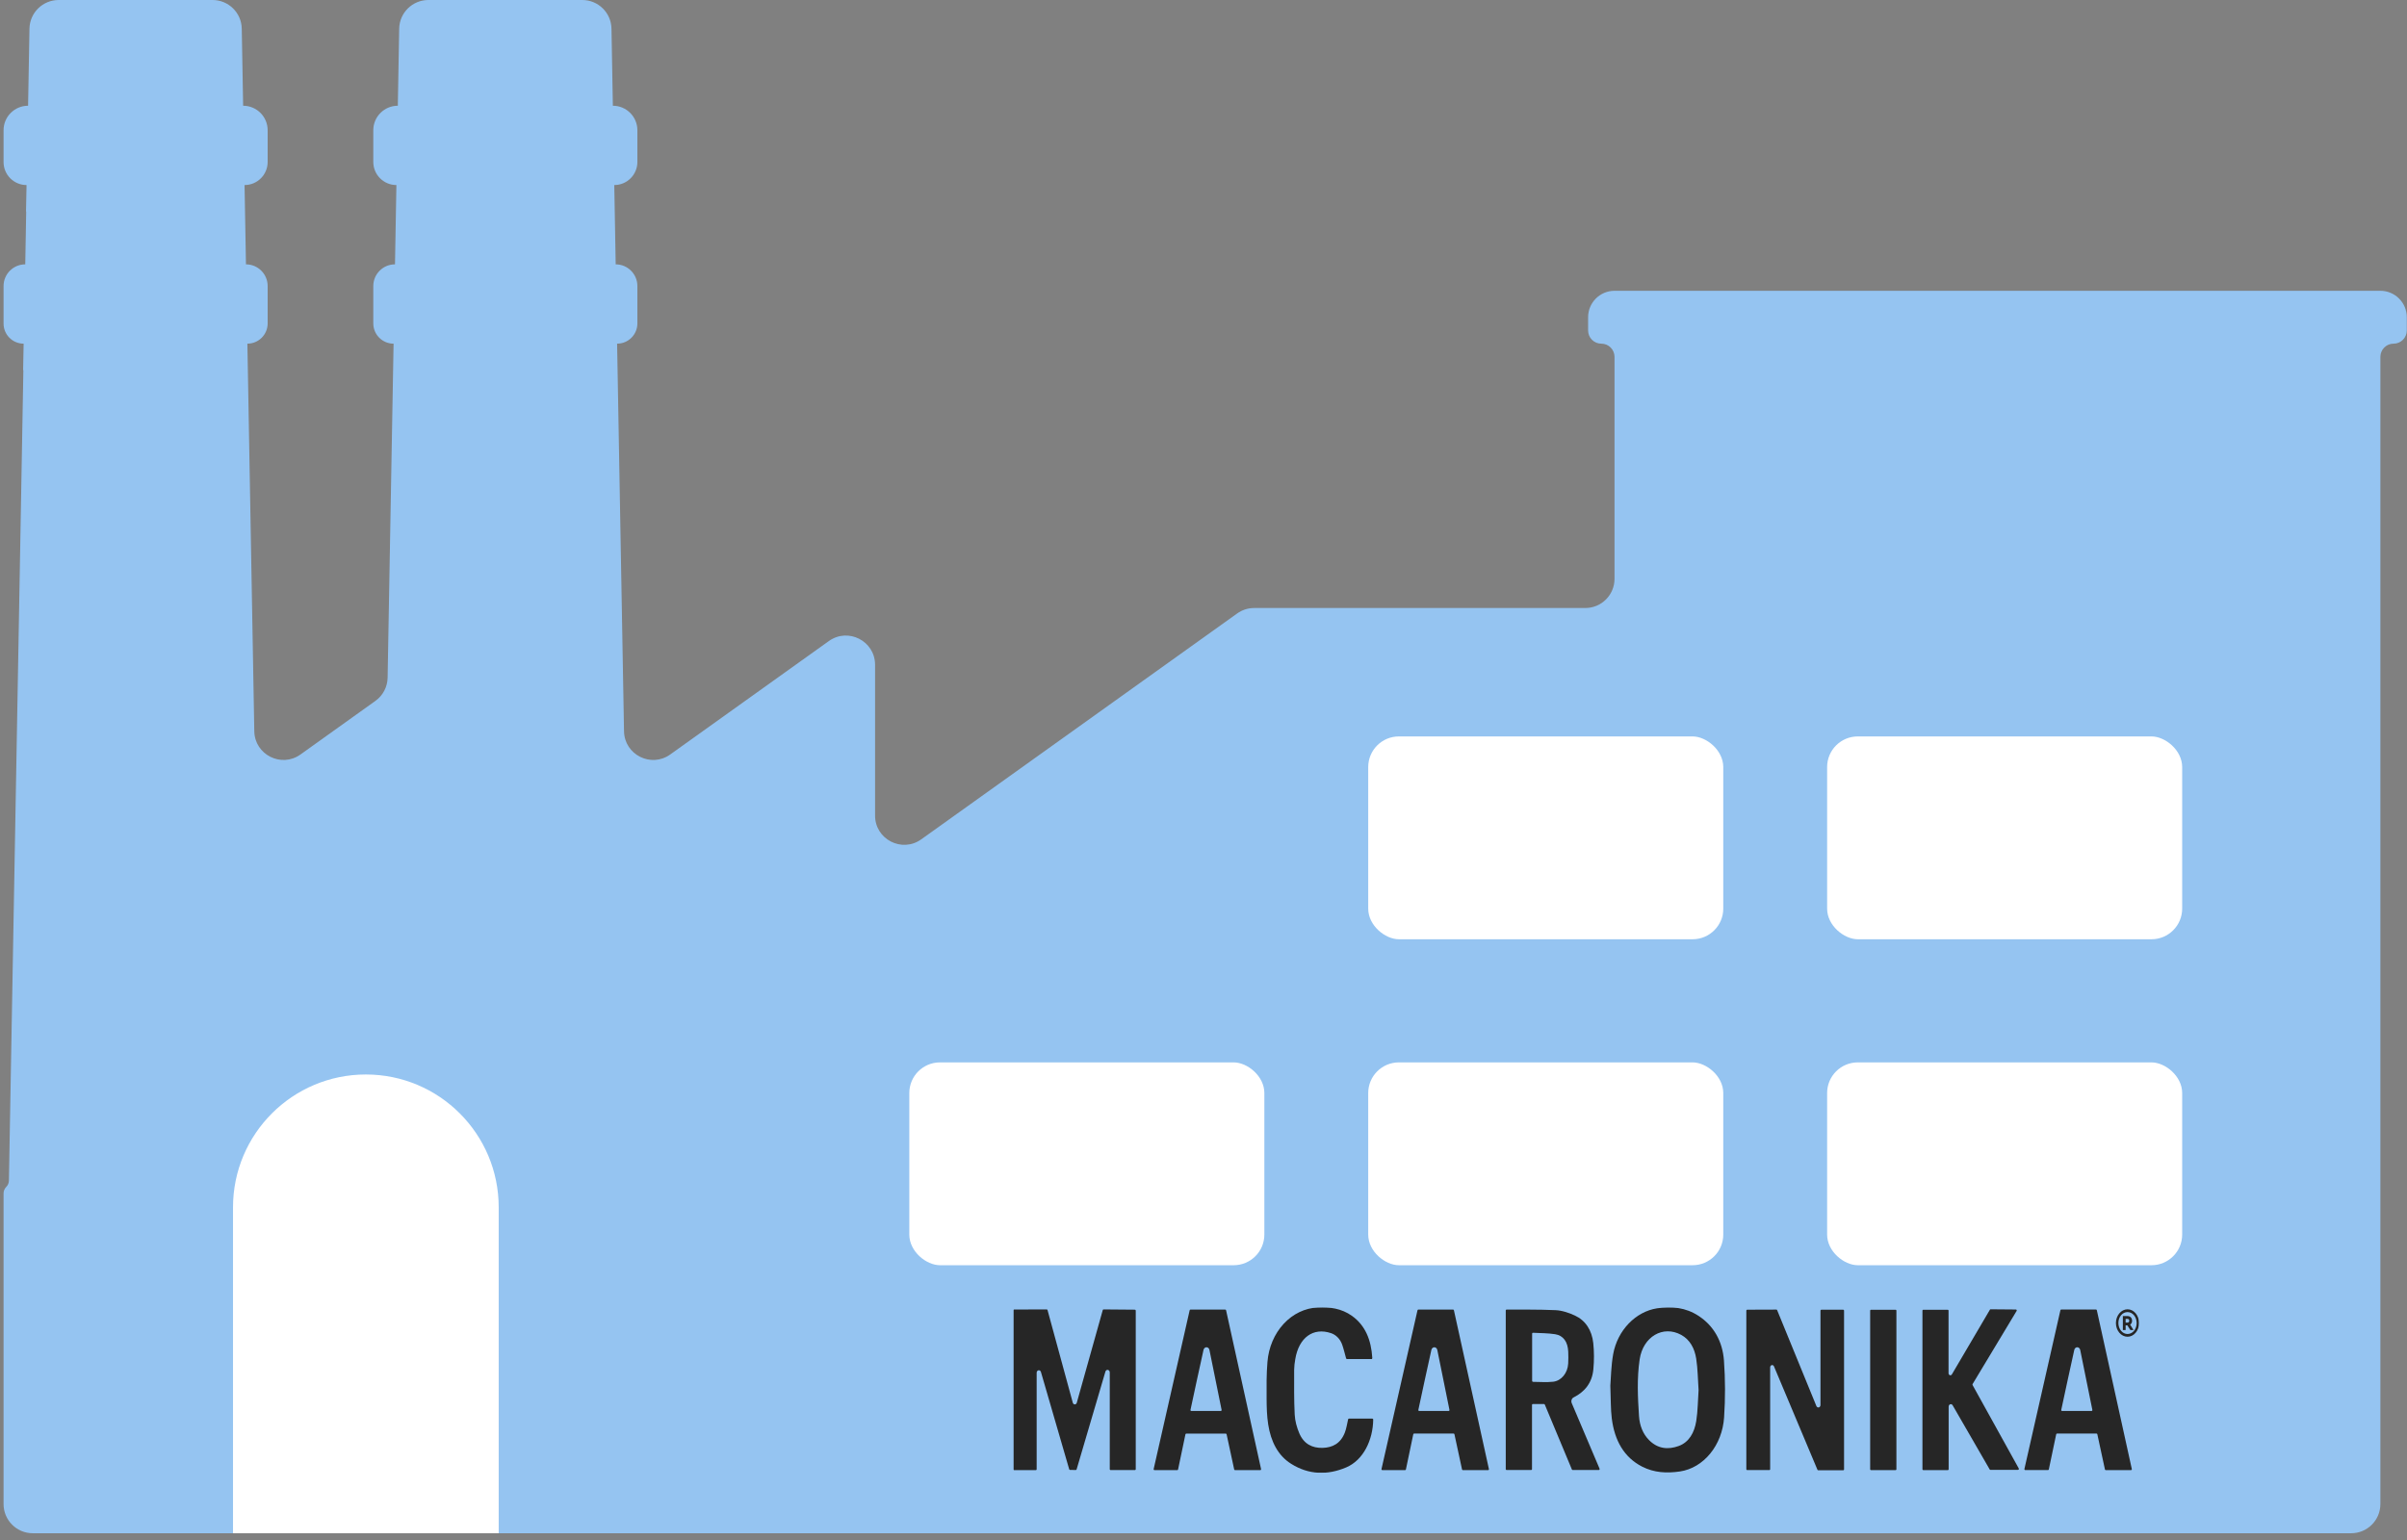 <?xml version="1.0" encoding="UTF-8"?> <svg xmlns="http://www.w3.org/2000/svg" width="250" height="160" viewBox="0 0 250 160" fill="none"><rect x="0" y="0" width="250" height="160" fill="#808080" stroke="none"/> <path d="M6.093 0C4.439 0 3.089 1.325 3.06 2.979L2.917 10.986V10.986C1.51 10.986 0.37 12.126 0.37 13.533V16.839C0.37 18.157 1.439 19.226 2.757 19.226V19.226L2.702 21.963C2.702 21.968 2.707 21.972 2.712 21.972V21.972C2.717 21.972 2.721 21.976 2.721 21.982L2.623 27.465V27.465C1.379 27.465 0.37 28.474 0.37 29.718V33.62C0.37 34.771 1.304 35.705 2.455 35.705V35.705L2.401 38.438C2.401 38.445 2.407 38.451 2.414 38.451V38.451C2.421 38.451 2.427 38.457 2.427 38.465L0.926 122.661C0.921 122.907 0.822 123.141 0.648 123.315V123.315C0.47 123.493 0.37 123.735 0.37 123.987V156.265C0.37 157.94 1.728 159.298 3.404 159.298H244.203C245.878 159.298 247.236 157.94 247.236 156.265V37.076C247.236 36.319 247.85 35.705 248.608 35.705V35.705C249.365 35.705 249.979 35.091 249.979 34.333V32.958C249.979 31.441 248.749 30.212 247.233 30.212H167.694C166.177 30.212 164.947 31.441 164.947 32.958V34.333C164.947 35.091 165.561 35.705 166.319 35.705V35.705C167.076 35.705 167.69 36.319 167.69 37.076V60.136C167.69 61.812 166.332 63.17 164.657 63.17H130.262C129.629 63.17 129.012 63.368 128.497 63.736L95.686 87.203C93.678 88.639 90.888 87.204 90.888 84.736V69.069C90.888 66.601 88.097 65.166 86.089 66.602L69.611 78.388C67.623 79.809 64.857 78.417 64.813 75.974L64.095 35.705V35.705C65.258 35.705 66.201 34.762 66.201 33.599V29.718C66.201 28.474 65.192 27.465 63.948 27.465V27.465L63.801 19.226V19.226C65.126 19.226 66.201 18.151 66.201 16.826V13.533C66.201 12.126 65.061 10.986 63.654 10.986V10.986L63.511 2.979C63.482 1.325 62.133 0 60.478 0H44.494C42.84 0 41.491 1.325 41.461 2.979L41.319 10.986V10.986C39.912 10.986 38.772 12.126 38.772 13.533V16.826C38.772 18.151 39.846 19.226 41.172 19.226V19.226L41.025 27.465V27.465C39.78 27.465 38.772 28.474 38.772 29.718V33.599C38.772 34.762 39.715 35.705 40.878 35.705V35.705L40.259 70.409C40.242 71.369 39.771 72.264 38.99 72.822L31.21 78.387C29.223 79.808 26.456 78.417 26.412 75.974L25.694 35.705V35.705C26.857 35.705 27.8 34.762 27.8 33.599V29.718C27.8 28.474 26.791 27.465 25.547 27.465V27.465L25.4 19.226V19.226C26.725 19.226 27.8 18.151 27.8 16.826V13.533C27.8 12.126 26.66 10.986 25.253 10.986V10.986L25.11 2.979C25.081 1.325 23.732 0 22.077 0H6.093Z" fill="#95C4F1"></path> <rect width="21.073" height="36.877" rx="3.185" transform="matrix(-6.24043e-08 -1 -1 3.06179e-08 178.985 97.585)" fill="white"></rect> <path d="M51.797 125.432C51.797 117.812 45.62 111.635 38 111.635V111.635C30.38 111.635 24.202 117.812 24.202 125.432L24.202 159.299L51.797 159.299L51.797 125.432Z" fill="white"></path> <rect width="21.073" height="36.877" rx="3.185" transform="matrix(-6.24043e-08 -1 -1 3.06179e-08 226.649 97.585)" fill="white"></rect> <rect width="21.073" height="36.877" rx="3.185" transform="matrix(-6.24043e-08 -1 -1 3.06179e-08 178.985 131.451)" fill="white"></rect> <rect width="21.073" height="36.877" rx="3.185" transform="matrix(-6.24043e-08 -1 -1 3.06179e-08 131.321 131.451)" fill="white"></rect> <rect width="21.073" height="36.877" rx="3.185" transform="matrix(-6.24043e-08 -1 -1 3.06179e-08 226.649 131.451)" fill="white"></rect> <g clip-path="url(#clip0_408_106)"> <mask id="mask0_408_106" style="mask-type:luminance" maskUnits="userSpaceOnUse" x="99" y="105" width="127" height="81"> <path d="M225.201 105.309L99.933 105.309L99.933 185.737H225.201V105.309Z" fill="white"></path> </mask> <g mask="url(#mask0_408_106)"> <path d="M117.963 136.169V152.636C117.963 152.649 117.961 152.661 117.957 152.673C117.953 152.684 117.947 152.695 117.939 152.704C117.931 152.713 117.922 152.72 117.912 152.725C117.902 152.73 117.891 152.733 117.88 152.733H115.348C115.337 152.733 115.326 152.73 115.316 152.725C115.305 152.72 115.296 152.713 115.288 152.704C115.281 152.695 115.275 152.684 115.27 152.673C115.266 152.661 115.264 152.649 115.264 152.636V142.591C115.265 142.528 115.246 142.466 115.211 142.418C115.175 142.369 115.125 142.337 115.071 142.326C115.016 142.315 114.96 142.328 114.912 142.36C114.865 142.393 114.829 142.444 114.812 142.504L111.821 152.663C111.816 152.682 111.805 152.699 111.791 152.71C111.776 152.722 111.759 152.728 111.741 152.728L111.13 152.718C111.113 152.717 111.096 152.711 111.082 152.699C111.068 152.687 111.058 152.671 111.052 152.652L108.116 142.544C108.099 142.485 108.064 142.434 108.018 142.402C107.971 142.369 107.915 142.357 107.861 142.367C107.807 142.378 107.758 142.41 107.723 142.458C107.688 142.506 107.67 142.567 107.671 142.629V152.645C107.671 152.657 107.669 152.67 107.664 152.682C107.66 152.693 107.654 152.704 107.646 152.713C107.639 152.722 107.629 152.729 107.619 152.734C107.609 152.739 107.598 152.742 107.587 152.742H105.335C105.324 152.742 105.313 152.739 105.303 152.734C105.293 152.729 105.284 152.722 105.276 152.713C105.268 152.704 105.262 152.693 105.258 152.682C105.254 152.67 105.252 152.657 105.252 152.645V136.15C105.252 136.138 105.254 136.125 105.258 136.114C105.262 136.102 105.268 136.091 105.276 136.082C105.283 136.073 105.293 136.066 105.303 136.061C105.313 136.056 105.324 136.054 105.335 136.054L108.721 136.045C108.739 136.045 108.756 136.051 108.771 136.064C108.785 136.076 108.795 136.093 108.801 136.112L111.423 145.735C111.437 145.786 111.465 145.83 111.502 145.862C111.54 145.894 111.585 145.911 111.632 145.911C111.679 145.911 111.724 145.894 111.762 145.862C111.799 145.83 111.827 145.786 111.84 145.735L114.537 136.111C114.542 136.092 114.553 136.075 114.567 136.063C114.581 136.051 114.599 136.044 114.616 136.044L117.879 136.071C117.901 136.071 117.922 136.081 117.937 136.099C117.952 136.117 117.961 136.142 117.961 136.167" fill="#262626"></path> <path d="M191.447 152.754H188.841C188.826 152.754 188.81 152.749 188.797 152.739C188.784 152.729 188.773 152.716 188.766 152.699C188.537 152.133 185.383 144.642 184.253 141.962C184.233 141.913 184.199 141.872 184.155 141.849C184.112 141.825 184.063 141.818 184.016 141.831C183.97 141.843 183.928 141.874 183.899 141.917C183.87 141.961 183.854 142.014 183.855 142.069V152.638C183.855 152.651 183.853 152.663 183.849 152.675C183.845 152.687 183.839 152.697 183.831 152.706C183.823 152.715 183.814 152.722 183.804 152.727C183.794 152.732 183.783 152.734 183.772 152.734H181.464C181.453 152.734 181.442 152.732 181.432 152.727C181.422 152.722 181.413 152.715 181.405 152.706C181.398 152.697 181.392 152.687 181.387 152.675C181.383 152.663 181.381 152.651 181.381 152.638V136.17C181.381 136.145 181.39 136.12 181.405 136.102C181.421 136.084 181.442 136.074 181.464 136.073L184.505 136.062C184.521 136.062 184.537 136.067 184.55 136.077C184.563 136.087 184.574 136.101 184.58 136.117C184.798 136.658 187.581 143.452 188.658 146.084C188.68 146.137 188.716 146.179 188.762 146.205C188.807 146.23 188.859 146.237 188.909 146.224C188.958 146.211 189.002 146.179 189.034 146.133C189.065 146.088 189.082 146.031 189.081 145.973V136.172C189.081 136.16 189.083 136.147 189.087 136.136C189.091 136.124 189.097 136.114 189.105 136.105C189.112 136.096 189.122 136.089 189.132 136.084C189.142 136.079 189.153 136.076 189.164 136.076H191.447C191.458 136.076 191.469 136.079 191.479 136.084C191.489 136.089 191.498 136.096 191.506 136.105C191.514 136.114 191.52 136.124 191.524 136.136C191.528 136.147 191.53 136.16 191.53 136.172V152.658C191.53 152.67 191.528 152.683 191.524 152.694C191.52 152.706 191.514 152.716 191.506 152.725C191.498 152.734 191.489 152.741 191.479 152.746C191.469 152.751 191.458 152.754 191.447 152.754" fill="#262626"></path> <path d="M167.256 143.981C167.256 143.977 167.256 143.973 167.256 143.968C167.321 143.167 167.332 141.914 167.547 140.71C167.999 138.191 169.905 136.267 172.11 135.929C173.622 135.699 175.086 135.836 176.437 136.726C177.988 137.748 178.908 139.347 179.057 141.356C179.199 143.32 179.203 145.293 179.071 147.258C178.882 150.15 176.957 152.516 174.476 152.88C173.123 153.078 171.806 153.016 170.554 152.375C168.675 151.412 167.693 149.657 167.406 147.367C167.285 146.399 167.313 145.407 167.256 143.981ZM176.419 144.418C176.42 144.413 176.42 144.408 176.419 144.403C176.345 143.323 176.339 142.229 176.176 141.168C176.011 140.09 175.52 139.182 174.614 138.688C172.729 137.659 170.65 138.868 170.299 141.243C170.011 143.196 170.103 145.173 170.234 147.137C170.299 148.098 170.634 148.979 171.284 149.628C172.191 150.537 173.258 150.632 174.35 150.236C175.431 149.844 175.991 148.841 176.181 147.625C176.345 146.577 176.347 145.495 176.421 144.418" fill="#262626"></path> <path d="M156.393 136.158C156.392 136.146 156.394 136.133 156.398 136.122C156.403 136.11 156.409 136.099 156.416 136.091C156.424 136.082 156.433 136.074 156.443 136.07C156.453 136.065 156.464 136.062 156.475 136.062C157.074 136.062 160.012 136.039 161.593 136.122C162.259 136.158 162.942 136.387 163.567 136.676C164.669 137.183 165.338 138.193 165.484 139.549C165.576 140.449 165.579 141.357 165.493 142.258C165.36 143.712 164.563 144.62 163.442 145.185C163.394 145.208 163.351 145.242 163.315 145.285C163.279 145.328 163.251 145.379 163.233 145.435C163.214 145.49 163.206 145.55 163.208 145.609C163.211 145.669 163.224 145.727 163.246 145.78L166.135 152.588C166.142 152.603 166.145 152.619 166.144 152.635C166.143 152.652 166.139 152.667 166.132 152.681C166.124 152.695 166.114 152.706 166.102 152.714C166.089 152.722 166.075 152.727 166.061 152.727H163.338C163.322 152.727 163.307 152.722 163.293 152.712C163.28 152.703 163.27 152.689 163.263 152.673L160.448 145.929C160.441 145.913 160.431 145.899 160.418 145.89C160.404 145.88 160.389 145.875 160.373 145.875H159.203C159.192 145.875 159.181 145.878 159.17 145.883C159.16 145.887 159.151 145.895 159.143 145.904C159.136 145.913 159.129 145.923 159.125 145.935C159.121 145.947 159.119 145.959 159.119 145.972V152.631C159.119 152.643 159.117 152.656 159.113 152.667C159.109 152.679 159.103 152.69 159.095 152.699C159.087 152.707 159.078 152.715 159.068 152.719C159.058 152.724 159.047 152.727 159.036 152.727H156.475C156.464 152.727 156.454 152.724 156.444 152.719C156.433 152.715 156.424 152.707 156.417 152.699C156.409 152.69 156.403 152.679 156.399 152.667C156.395 152.656 156.393 152.643 156.393 152.631L156.393 136.158ZM159.216 143.568C159.928 143.572 160.628 143.633 161.316 143.557C162.164 143.463 162.824 142.655 162.878 141.668C162.9 141.257 162.901 140.845 162.882 140.434C162.839 139.422 162.379 138.752 161.518 138.619C160.765 138.502 159.999 138.511 159.22 138.47C159.209 138.469 159.198 138.471 159.187 138.476C159.177 138.48 159.167 138.487 159.159 138.496C159.151 138.505 159.145 138.516 159.14 138.528C159.136 138.539 159.133 138.552 159.133 138.565V143.471C159.133 143.496 159.142 143.52 159.157 143.538C159.173 143.556 159.194 143.567 159.216 143.567" fill="#262626"></path> <path d="M154.562 152.74H151.932C151.913 152.74 151.895 152.732 151.88 152.719C151.866 152.705 151.855 152.686 151.851 152.665L151.064 149.016C151.06 148.995 151.05 148.977 151.035 148.963C151.02 148.95 151.002 148.942 150.984 148.942H146.869C146.85 148.942 146.831 148.949 146.817 148.963C146.802 148.976 146.792 148.995 146.788 149.016L146.024 152.665C146.02 152.686 146.009 152.705 145.995 152.719C145.98 152.732 145.962 152.74 145.943 152.74H143.57C143.557 152.739 143.544 152.736 143.533 152.729C143.522 152.723 143.512 152.713 143.504 152.702C143.496 152.69 143.491 152.677 143.488 152.662C143.486 152.648 143.486 152.633 143.49 152.619L147.226 136.135C147.23 136.114 147.24 136.095 147.255 136.082C147.269 136.068 147.288 136.061 147.306 136.061H150.929C150.948 136.061 150.966 136.068 150.981 136.082C150.996 136.095 151.006 136.114 151.01 136.135L154.642 152.621C154.646 152.635 154.646 152.649 154.643 152.664C154.641 152.678 154.636 152.691 154.628 152.703C154.62 152.714 154.61 152.724 154.599 152.73C154.587 152.737 154.575 152.74 154.562 152.74M150.545 146.477C150.184 144.742 149.627 141.971 149.286 140.261C149.271 140.181 149.232 140.109 149.176 140.056C149.12 140.004 149.05 139.976 148.978 139.975C148.906 139.975 148.836 140.002 148.779 140.053C148.723 140.104 148.683 140.176 148.667 140.256C148.222 142.319 147.743 144.417 147.316 146.477C147.313 146.491 147.313 146.506 147.316 146.52C147.319 146.534 147.324 146.547 147.332 146.559C147.34 146.57 147.35 146.579 147.361 146.586C147.372 146.592 147.385 146.596 147.398 146.596H150.464C150.477 146.596 150.489 146.592 150.501 146.586C150.512 146.579 150.522 146.57 150.53 146.559C150.537 146.548 150.543 146.534 150.546 146.52C150.548 146.506 150.548 146.491 150.545 146.477Z" fill="#262626"></path> <path d="M221.337 152.74H218.706C218.687 152.739 218.669 152.732 218.655 152.718C218.64 152.705 218.63 152.686 218.626 152.665L217.838 149.016C217.834 148.995 217.824 148.976 217.81 148.963C217.795 148.949 217.777 148.942 217.758 148.942H213.644C213.626 148.942 213.607 148.949 213.593 148.963C213.578 148.976 213.568 148.995 213.564 149.016L212.8 152.66C212.796 152.681 212.785 152.7 212.771 152.713C212.756 152.727 212.738 152.734 212.719 152.734H210.346C210.333 152.734 210.32 152.731 210.309 152.724C210.298 152.717 210.288 152.708 210.28 152.696C210.272 152.685 210.267 152.671 210.264 152.657C210.262 152.643 210.262 152.628 210.265 152.614L214.001 136.13C214.006 136.109 214.016 136.09 214.031 136.076C214.045 136.063 214.063 136.055 214.082 136.055H217.705C217.724 136.055 217.742 136.063 217.757 136.077C217.771 136.09 217.781 136.109 217.786 136.13L221.417 152.62C221.42 152.634 221.42 152.649 221.418 152.663C221.415 152.677 221.41 152.691 221.402 152.702C221.394 152.714 221.384 152.723 221.373 152.729C221.361 152.736 221.349 152.739 221.336 152.74M217.319 146.477C216.958 144.741 216.402 141.97 216.06 140.261C216.045 140.18 216.006 140.108 215.95 140.056C215.894 140.004 215.824 139.975 215.752 139.974C215.68 139.974 215.61 140.001 215.553 140.052C215.496 140.103 215.457 140.175 215.441 140.255C214.997 142.318 214.517 144.416 214.091 146.476C214.088 146.49 214.087 146.505 214.09 146.519C214.093 146.533 214.098 146.546 214.106 146.558C214.114 146.569 214.124 146.579 214.135 146.585C214.146 146.591 214.159 146.595 214.172 146.595H217.238C217.251 146.595 217.263 146.592 217.275 146.585C217.286 146.579 217.296 146.57 217.304 146.558C217.312 146.547 217.317 146.534 217.32 146.519C217.322 146.505 217.322 146.491 217.319 146.477Z" fill="#262626"></path> <path d="M130.898 152.74H128.266C128.248 152.739 128.229 152.732 128.215 152.718C128.2 152.705 128.19 152.686 128.186 152.665L127.401 149.024C127.396 149.003 127.386 148.984 127.371 148.97C127.357 148.957 127.339 148.949 127.32 148.949H123.204C123.185 148.949 123.167 148.957 123.152 148.97C123.138 148.984 123.127 149.003 123.123 149.024L122.36 152.667C122.356 152.688 122.346 152.707 122.331 152.721C122.316 152.734 122.298 152.742 122.279 152.742H119.905C119.893 152.742 119.88 152.738 119.869 152.732C119.857 152.725 119.847 152.716 119.839 152.704C119.832 152.692 119.826 152.679 119.824 152.664C119.821 152.65 119.822 152.635 119.825 152.621L123.562 136.137C123.566 136.116 123.576 136.098 123.59 136.084C123.605 136.071 123.623 136.063 123.642 136.063H127.265C127.284 136.063 127.302 136.071 127.317 136.084C127.331 136.098 127.342 136.116 127.346 136.137L130.978 152.623C130.981 152.637 130.981 152.651 130.979 152.666C130.976 152.68 130.971 152.693 130.963 152.705C130.956 152.716 130.946 152.726 130.934 152.732C130.923 152.739 130.91 152.742 130.898 152.743M126.879 146.477C126.517 144.742 125.961 141.97 125.619 140.261C125.604 140.18 125.566 140.108 125.51 140.056C125.454 140.004 125.384 139.975 125.312 139.974C125.239 139.974 125.169 140.001 125.113 140.052C125.056 140.103 125.016 140.175 125 140.255C124.557 142.318 124.076 144.416 123.65 146.476C123.647 146.49 123.647 146.505 123.65 146.519C123.652 146.533 123.658 146.546 123.665 146.558C123.673 146.569 123.683 146.579 123.695 146.585C123.706 146.592 123.719 146.595 123.731 146.595H126.798C126.81 146.595 126.823 146.592 126.834 146.585C126.845 146.579 126.855 146.569 126.863 146.558C126.871 146.547 126.876 146.534 126.879 146.519C126.882 146.505 126.882 146.491 126.879 146.477Z" fill="#262626"></path> <path d="M209.613 152.713H206.727C206.713 152.713 206.699 152.709 206.687 152.701C206.675 152.693 206.665 152.682 206.657 152.669C206.438 152.273 203.834 147.776 202.808 146.002C202.781 145.955 202.741 145.92 202.695 145.901C202.649 145.883 202.599 145.882 202.552 145.899C202.505 145.915 202.465 145.949 202.436 145.994C202.408 146.04 202.393 146.095 202.394 146.151V152.641C202.394 152.654 202.392 152.666 202.388 152.678C202.384 152.69 202.378 152.7 202.37 152.709C202.363 152.718 202.353 152.725 202.343 152.73C202.333 152.735 202.322 152.737 202.311 152.737H199.756C199.745 152.737 199.734 152.735 199.724 152.73C199.714 152.725 199.704 152.718 199.697 152.709C199.689 152.7 199.683 152.69 199.679 152.678C199.674 152.666 199.672 152.654 199.672 152.641V136.176C199.672 136.163 199.674 136.151 199.679 136.139C199.683 136.127 199.689 136.117 199.697 136.108C199.704 136.099 199.714 136.092 199.724 136.087C199.734 136.082 199.745 136.079 199.756 136.079H202.3C202.311 136.079 202.322 136.082 202.332 136.087C202.343 136.092 202.352 136.099 202.359 136.108C202.367 136.117 202.373 136.128 202.377 136.139C202.381 136.151 202.383 136.163 202.383 136.176V142.668C202.383 142.714 202.395 142.76 202.419 142.798C202.443 142.835 202.477 142.863 202.516 142.877C202.555 142.891 202.597 142.89 202.636 142.875C202.674 142.86 202.707 142.831 202.73 142.792L206.68 136.073C206.687 136.061 206.696 136.051 206.708 136.043C206.719 136.036 206.732 136.032 206.745 136.031L209.387 136.053C209.402 136.054 209.416 136.06 209.428 136.069C209.441 136.079 209.45 136.091 209.457 136.106C209.464 136.121 209.467 136.138 209.466 136.155C209.465 136.172 209.46 136.188 209.452 136.202L204.881 143.798C204.872 143.814 204.867 143.833 204.867 143.852C204.867 143.871 204.872 143.889 204.881 143.905L209.674 152.56C209.682 152.575 209.687 152.591 209.688 152.609C209.688 152.626 209.685 152.643 209.678 152.658C209.67 152.673 209.66 152.686 209.647 152.695C209.634 152.704 209.62 152.709 209.604 152.709" fill="#262626"></path> <path d="M139.812 141.135C139.675 140.644 139.566 140.167 139.406 139.71C139.305 139.423 139.149 139.167 138.949 138.959C138.749 138.751 138.51 138.598 138.25 138.51C136.395 137.883 134.905 138.963 134.532 141.206C134.462 141.574 134.423 141.948 134.415 142.323C134.415 143.879 134.393 145.438 134.473 146.989C134.507 147.64 134.698 148.318 134.949 148.909C135.43 150.041 136.313 150.456 137.369 150.429C138.396 150.402 139.236 149.976 139.679 148.841C139.842 148.421 139.908 147.947 140.02 147.464C140.024 147.443 140.034 147.424 140.049 147.411C140.064 147.397 140.082 147.39 140.101 147.39H142.543C142.565 147.39 142.587 147.401 142.603 147.419C142.618 147.437 142.627 147.462 142.627 147.488C142.598 149.616 141.608 151.702 139.815 152.46C137.877 153.279 135.938 153.237 134.1 152.083C132.719 151.217 131.994 149.749 131.721 148.003C131.584 147.13 131.559 146.226 131.554 145.334C131.545 144.053 131.535 142.762 131.643 141.489C131.765 139.985 132.362 138.584 133.322 137.545C134.282 136.507 135.54 135.902 136.862 135.842C138.115 135.78 139.328 135.938 140.419 136.713C141.817 137.707 142.417 139.235 142.53 141.071C142.527 141.115 142.517 141.157 142.503 141.197H139.893C139.876 141.197 139.858 141.191 139.844 141.179C139.83 141.167 139.819 141.15 139.814 141.13" fill="#262626"></path> <path d="M196.885 152.738H194.325C194.314 152.738 194.303 152.735 194.293 152.731C194.283 152.726 194.274 152.719 194.266 152.71C194.259 152.701 194.252 152.69 194.248 152.679C194.244 152.667 194.242 152.655 194.242 152.642L194.242 136.175C194.242 136.163 194.244 136.15 194.248 136.138C194.252 136.127 194.258 136.116 194.266 136.107C194.274 136.098 194.283 136.091 194.293 136.086C194.303 136.081 194.314 136.078 194.325 136.078H196.885C196.896 136.078 196.907 136.081 196.917 136.086C196.927 136.091 196.937 136.098 196.944 136.107C196.952 136.116 196.958 136.127 196.962 136.138C196.966 136.15 196.968 136.163 196.968 136.175V152.642C196.968 152.655 196.966 152.667 196.962 152.679C196.958 152.69 196.952 152.701 196.944 152.71C196.936 152.719 196.927 152.726 196.917 152.731C196.907 152.735 196.896 152.738 196.885 152.738Z" fill="#262626"></path> <path d="M222.17 137.46C222.17 138.244 221.633 138.883 220.973 138.883C220.313 138.883 219.766 138.244 219.766 137.46C219.766 136.676 220.312 136.031 220.973 136.031C221.634 136.031 222.17 136.671 222.17 137.46ZM221.921 137.454C221.921 136.809 221.494 136.32 220.973 136.32C220.441 136.32 220.024 136.821 220.024 137.454C220.024 138.087 220.441 138.598 220.973 138.598C221.495 138.598 221.921 138.108 221.921 137.457M221.246 137.624L221.594 138.184H221.267L220.955 137.699H220.775V138.184H220.488V136.736H220.989C221.25 136.736 221.445 136.92 221.445 137.219C221.448 137.302 221.431 137.383 221.395 137.455C221.359 137.526 221.306 137.585 221.242 137.623M220.775 137.41H220.984C221.005 137.411 221.027 137.407 221.048 137.399C221.068 137.39 221.087 137.377 221.103 137.36C221.119 137.342 221.131 137.322 221.14 137.299C221.148 137.276 221.153 137.251 221.153 137.226C221.154 137.2 221.15 137.174 221.142 137.15C221.134 137.126 221.122 137.104 221.106 137.085C221.09 137.067 221.071 137.052 221.05 137.042C221.029 137.033 221.006 137.028 220.984 137.029H220.775V137.41Z" fill="#262626"></path> </g> </g> <defs> <clipPath id="clip0_408_106"> <rect width="116.917" height="17.194" fill="white" transform="translate(105.252 135.83)"></rect> </clipPath> </defs> </svg> 